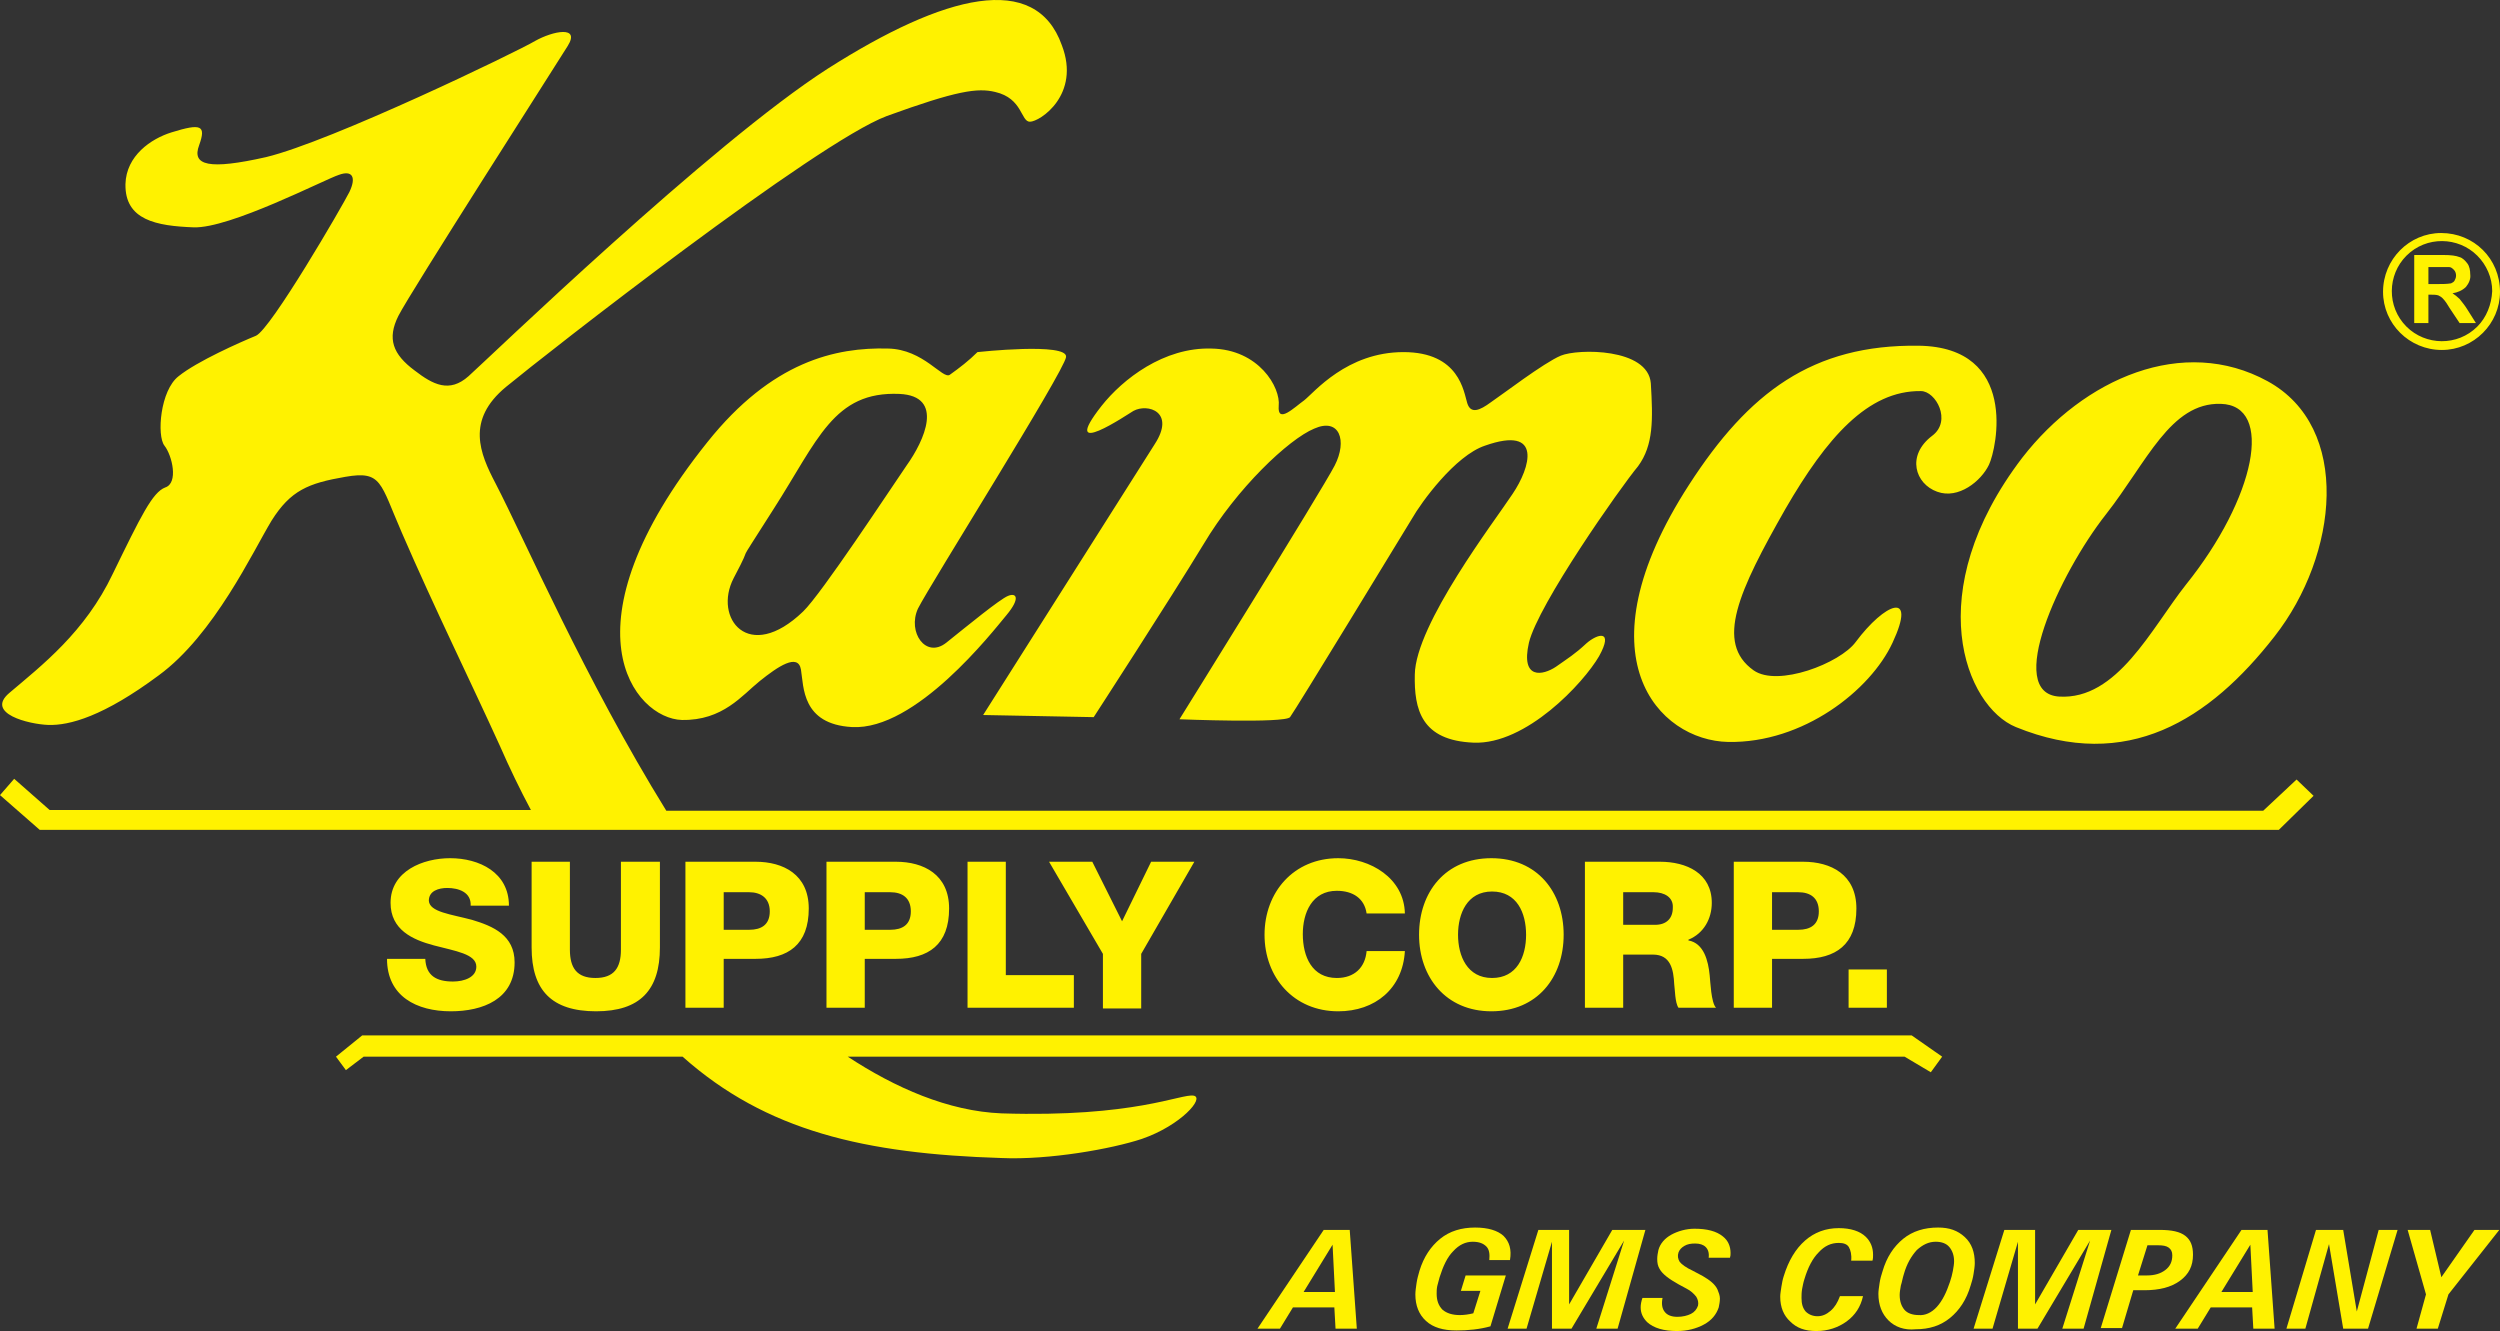 <?xml version="1.0" encoding="UTF-8"?>
<svg id="Layer_1" data-name="Layer 1" xmlns="http://www.w3.org/2000/svg" viewBox="0 0 352.7 187.782">
  <rect x="0" y="0" width="352.7" height="187.782" fill="#333333" stroke="none"/>
  <path id="Shape_1_copy" data-name="Shape 1 copy" d="M269.7,146.074l4.3,3-1.6,2.2-3.7-2.2H119.6c6.7,4.4,14.2,7.7,21.7,8,18.8.6,25.3-2.8,27.1-2.5,1.6.3-1.8,4.2-7.3,6.1-4.2,1.4-13.1,3-19.8,2.7-19.3-.6-33.2-3.8-45-14.3h-45l-2.5,1.9-1.4-1.9,3.7-3h218.6ZM253.7,131.174c1.7,0,2.9-.7,2.9-2.6s-1.2-2.7-2.9-2.7h-3.7v5.3h3.7ZM244.6,142.174v-20.6h9.8c3.9,0,7.5,1.8,7.5,6.6,0,5.1-2.9,7.1-7.5,7.1h-4.4v6.9h-5.4ZM266.2,142.174h-5.4v-5.4h5.4v5.4ZM233.3,125.874h-4.3v4.6h4.5c1.6,0,2.5-.9,2.5-2.4.1-1.5-1.2-2.2-2.7-2.2M241.2,137.574c.1.9.2,3.9.9,4.6h-5.3c-.5-.7-.5-2.7-.6-3.3-.1-2.1-.5-4.2-3-4.2h-4.2v7.5h-5.4v-20.6h10.6c3.7,0,7.3,1.6,7.3,5.8,0,2.2-1.1,4.3-3.3,5.2v.1c2.2.4,2.8,2.9,3,4.9M215.3,131.874c0-3.1-1.3-6.1-4.8-6.1s-4.8,3.1-4.8,6.1,1.3,6.1,4.8,6.1c3.5,0,4.8-3,4.8-6.1M200.2,131.874c0-6,3.7-10.8,10.2-10.8s10.2,4.8,10.2,10.8-3.7,10.8-10.2,10.8c-6.4,0-10.2-4.8-10.2-10.8M188.6,137.974c2.5,0,4-1.5,4.2-3.8h5.4c-.3,5.3-4.2,8.5-9.4,8.5-6.3,0-10.4-4.8-10.4-10.8s4.1-10.8,10.4-10.8c4.5,0,9.3,2.8,9.4,7.8h-5.4c-.3-2.1-1.9-3.2-4.2-3.2-3.5,0-4.8,3.1-4.8,6.1,0,3.2,1.3,6.2,4.8,6.2M158.3,129.974l4.1-8.4h6.1l-7.5,13v7.7h-5.4v-7.7l-7.6-13h6.1l4.2,8.4ZM136.5,142.174v-20.6h5.4v16h9.6v4.6h-15ZM125.6,131.174c1.7,0,2.9-.7,2.9-2.6s-1.2-2.7-2.9-2.7h-3.6v5.3h3.6ZM116.6,142.174v-20.6h9.8c3.9,0,7.5,1.8,7.5,6.6,0,5.1-2.9,7.1-7.5,7.1h-4.4v6.9h-5.4ZM105.7,131.174c1.7,0,2.9-.7,2.9-2.6s-1.3-2.7-2.9-2.7h-3.6v5.3h3.6ZM96.7,142.174v-20.6h9.9c3.9,0,7.5,1.8,7.5,6.6,0,5.1-2.9,7.1-7.5,7.1h-4.5v6.9h-5.4ZM93.1,121.574v12.1c0,6-2.8,9-9,9-6.3,0-9.1-3-9.1-9v-12.1h5.4v12.4c0,2.6,1,4,3.6,4s3.6-1.4,3.6-4v-12.4h5.5ZM66.6,129.774c3,.9,6,2.2,6,6,0,5.2-4.5,6.9-9,6.9-4.8,0-9-2.1-9-7.4h5.4c.1,2.4,1.6,3.2,3.9,3.2,1.6,0,3.3-.6,3.3-2.1,0-1.8-3-2.2-6-3s-6.1-2.2-6.1-6c0-4.5,4.6-6.3,8.4-6.3,4.1,0,8.3,2,8.3,6.7h-5.4c.1-1.9-1.7-2.5-3.3-2.5-1.2,0-2.6.4-2.6,1.8.1,1.6,3.1,1.9,6.1,2.7M145.3,17.174c-1.3,0-1-3.3-4.9-4.2-2.5-.6-5.4-.2-15.3,3.4-9.9,3.7-48,33.5-53.7,38.2s-3.7,9.4-1.5,13.6c4.2,8.1,12.6,27.6,24.1,46.2h225.3l4.7-4.4,2.4,2.3-4.9,4.8H5.6l-5.6-4.9,2-2.3,5,4.4h67.9c-1.5-2.8-3-5.9-4.4-9.1-4-8.8-9.3-19.6-13.8-30-3.1-7.1-2.8-8.8-8-7.9s-7.7,1.9-10.4,6.2c-2.6,4.3-8.1,16.1-15.9,21.8-7.8,5.8-12.6,7.1-15.6,7-2.7-.1-8.9-1.6-5.5-4.5,4.6-3.9,10.7-8.6,14.6-16.8,4-8.2,5.6-11.5,7.4-12.2,1.9-.6,1-4.5-.1-5.9s-.6-7.8,2-9.8c2.6-2.1,8.7-4.8,10.9-5.7,2.1-.9,12.2-18.3,13.2-20.3,1-2.1.4-3.1-1.5-2.4-1.9.6-15.4,7.6-20.5,7.4-5.2-.2-9.7-1-9.6-6.1.1-4,3.6-6.4,6.5-7.3,4.2-1.3,4.9-1,3.9,1.8-1.1,2.9,1.4,3.5,9.4,1.7,9.2-2.2,35.5-14.9,38-16.4,2.5-1.4,6.4-2.2,4.6.7-1.8,2.9-22.3,34.9-23.9,38.1-1.6,3.2-.8,5.4,2.3,7.7,2.6,2,4.9,3.2,7.6.8,2.7-2.4,34.3-32.9,50.7-43.4,16.5-10.5,29.3-13.7,33-3.3,2.7,7-3.1,10.8-4.5,10.8M126.9,55.574c-9.3-.4-11.5,6.5-17.8,16.3-6.3,9.9-2.2,3.3-5.6,9.7-2.9,5.6,2.1,12.1,9.8,4.7,2.6-2.5,12.2-17.1,14.6-20.6,2.5-3.5,5.4-9.8-1-10.1M133.5,90.674c3-2.4,7.5-6.1,8.7-6.6s1.8.3-.2,2.7c-2,2.4-12.8,16.3-21.8,15.8-7.1-.4-6.8-5.7-7.2-8.1-.4-2.4-3.3-.4-5.8,1.6s-5.2,5.6-11,5.5c-6.7-.2-17.3-13.1,3.6-39.2,9.1-11.4,18.1-13.4,25.5-13.2,5,.1,7.7,4.4,8.7,3.7,1.4-1,2.7-2,3.9-3.2,0,0,12.8-1.4,12.5.7-.3,2.1-19.2,32.1-20.9,35.5-1.5,3.3,1.1,7.1,4,4.8M215.7,90.674c-1.2,5.3,2,4.6,3.8,3.4,1.7-1.2,2.7-1.8,4.3-3.3,1.6-1.4,3.9-2,1.8,1.8-2.2,3.8-10.3,12.5-17.7,12.2s-8.4-4.7-8.3-9.6c.1-7.1,11.3-21.7,13.8-25.5,2.5-3.7,4.3-9.7-3.9-6.8-4.2,1.4-9,8-10.3,10.3-1.4,2.3-16.5,27.1-17.2,28s-15.6.3-15.6.3c0,0,20.1-32.3,21.9-35.8,1.8-3.5.7-6.8-2.9-5.2-3.6,1.5-10.9,8.4-15.6,16.3-4.8,7.9-15.5,24.4-15.5,24.4l-15.6-.3s21.3-33.6,24.2-38.2c3-4.6-1-5.8-3-4.7-.7.4-10.7,7.2-4.5-.7,3-3.8,8.8-8.3,15.5-8.1,6.7.1,9.8,5.5,9.5,8.1-.2,2.6,2.2.2,3.6-.8,1.4-1.1,6-6.8,14-6.8,7.9,0,8.5,5.6,9,7.2.5,1.6,1.8,1,3.3-.1,1.5-1,7.5-5.6,9.9-6.6s12.3-1.1,12.7,3.9c.3,5.1.4,8.7-1.8,11.7-2.5,3-14.1,19.5-15.4,24.9M273.3,69.374c-3.1-1.1-4.4-5.1-.7-7.9,2.8-2.1.5-6.3-1.6-6.3-7.5-.1-13.3,6.6-19.1,16.6-6.6,11.6-10,18.9-4.5,22.8,3.4,2.4,12.2-1,14.4-4,4.1-5.5,8.7-7.4,5.2.1-3.1,6.7-12.6,14.2-23.2,14-9.8-.2-21.2-12-5.5-36.3,8.4-13,17.4-19.8,32.4-19.6,14.1.2,11,14.5,9.9,16.8-1.1,2.3-4.3,4.9-7.3,3.8M313.3,56.974c-7.1-.2-10.4,8.2-16.2,15.6-6.6,8.4-14.3,25.2-6.6,25.7,8.2.5,13-9.6,17.9-15.8,9.8-12.2,12.5-25.3,4.9-25.5M320.9,89.774c-9.2,11.8-20.8,19.2-36.5,12.8-7.1-2.9-13.6-19,.9-38,8.7-11.2,22.7-17.3,34.6-10.8s10,24.5,1,36M347,42.174c-.3-.3-.7-.6-1-.8.7-.1,1.4-.4,1.9-.9.4-.5.7-1.1.6-1.8,0-.5-.1-1.1-.4-1.5s-.7-.8-1.1-.9c-.5-.2-1.2-.3-2.3-.3h-4.1v9.6h2v-4h.4c.3,0,.7,0,1,.1.2.1.4.2.6.4.4.4.7.9,1,1.4l1.4,2.1h2.3l-1.2-1.9c-.3-.5-.7-1-1.1-1.5h0ZM344,40.074h-1.4v-2.4h2.9c.3,0,.5.2.7.4s.3.5.3.8-.1.5-.2.7-.3.3-.5.4c-.6.1-1.2.1-1.8.1ZM344.4,32.874c-4.5,0-8.2,3.7-8.2,8.3,0,4.5,3.7,8.2,8.3,8.2,4.5,0,8.2-3.7,8.2-8.2,0-4.7-3.7-8.3-8.3-8.3h0ZM349.5,46.074c-2.8,2.8-7.3,2.7-10,0-2.8-2.8-2.7-7.3,0-10,2.8-2.8,7.3-2.7,10,0,1.3,1.3,2.1,3.1,2.1,5-.1,1.9-.8,3.7-2.1,5h0Z" fill="#fff200" fill-rule="evenodd" stroke-width="0"/>
  <g>
    <path d="M186.748,173.516h3.671l1.001,13.933h-3.003l-.167-3.003h-5.84l-1.835,3.003h-3.17l9.344-13.933ZM183.911,182.276h4.422l-.334-6.674h0l-4.088,6.674Z" fill="#fff200" stroke-width="0"/>
    <path d="M205.436,187.698c-1.835,0-3.254-.417-4.255-1.335s-1.502-2.169-1.502-3.754c0-.417.083-1.001.167-1.585s.25-1.168.417-1.752c.584-1.919,1.585-3.421,2.92-4.505,1.335-1.085,3.003-1.585,4.922-1.585,1.835,0,3.17.417,4.005,1.168.834.834,1.168,1.919.918,3.421h-2.92c.083-.834,0-1.502-.417-1.919s-1.001-.667-1.919-.667c-1.001,0-1.919.417-2.753,1.335-.834.834-1.418,2.086-1.919,3.671-.083.417-.25.834-.334,1.251s-.083.751-.083,1.085c0,.918.25,1.669.834,2.253.584.501,1.418.751,2.419.751.584,0,1.251-.083,1.919-.25l1.001-3.17h-2.753l.667-2.169h5.673l-2.169,7.175c-1.502.417-3.087.584-4.839.584Z" fill="#fff200" stroke-width="0"/>
    <path d="M215.364,187.448h-2.67l4.338-13.933h4.338v10.512h0l6.09-10.512h4.672l-3.921,13.933h-3.003l3.921-12.431h0l-7.425,12.431h-2.753v-12.264h0l-3.587,12.264Z" fill="#fff200" stroke-width="0"/>
    <path d="M241.06,177.437c.083-.667-.083-1.168-.417-1.502-.334-.334-.834-.501-1.502-.501-.584,0-1.085.083-1.502.334-.417.25-.667.501-.834.918-.167.501-.083.918.167,1.335.25.334.918.834,1.835,1.251l1.418.751c1.001.584,1.752,1.168,2.086,1.919.167.417.334.834.334,1.251s-.083.834-.167,1.251c-.334,1.001-1.001,1.835-2.086,2.419s-2.336.918-3.838.918c-1.835,0-3.254-.417-4.171-1.251-.584-.584-.918-1.251-.918-2.086,0-.417.083-.834.25-1.335h2.837c-.167.834-.083,1.502.334,2.002.334.417.918.667,1.752.667.751,0,1.418-.167,1.919-.417.501-.25.834-.667,1.001-1.168.083-.417,0-.834-.25-1.251-.334-.417-.751-.834-1.418-1.168l-1.085-.584c-1.335-.751-2.253-1.418-2.67-2.169-.25-.417-.334-.834-.334-1.418,0-.417.083-.834.167-1.251.25-.918.918-1.669,1.835-2.169s2.086-.834,3.254-.834c1.752,0,3.087.334,4.005,1.085.751.584,1.085,1.418,1.085,2.336,0,.25,0,.417-.083.667h-3.003Z" fill="#fff200" stroke-width="0"/>
    <path d="M262.834,182.86c-.334,1.502-1.085,2.67-2.336,3.587-1.168.834-2.586,1.335-4.255,1.335-1.585,0-2.753-.417-3.671-1.335-.918-.834-1.418-2.002-1.418-3.504h0c0-.417.083-.834.167-1.418.083-.501.167-1.001.334-1.502.667-2.169,1.669-3.838,3.003-5.006s2.92-1.752,4.755-1.752c1.669,0,3.003.417,3.838,1.251.667.667,1.001,1.502,1.001,2.503,0,.25,0,.584-.083.834h-3.003c.083-.834-.083-1.502-.334-1.919s-.751-.584-1.418-.584c-1.085,0-2.002.417-2.837,1.335-.834.834-1.502,2.086-2.002,3.754-.167.501-.25,1.001-.334,1.418-.083.501-.083.918-.083,1.251,0,.834.167,1.418.584,1.919.417.417,1.001.667,1.669.667s1.251-.25,1.835-.751,1.001-1.168,1.335-2.086h3.254Z" fill="#fff200" stroke-width="0"/>
    <path d="M266.422,186.28c-.918-.918-1.418-2.169-1.418-3.754,0-.417.083-.918.167-1.502.083-.584.25-1.168.417-1.669.584-2.002,1.585-3.504,2.92-4.589s3.003-1.585,4.922-1.585c1.585,0,2.753.417,3.754,1.335s1.418,2.169,1.418,3.671c0,.417-.083,1.001-.167,1.502-.083.584-.25,1.168-.417,1.669-.584,2.002-1.585,3.504-2.92,4.589s-2.92,1.585-4.839,1.585c-1.585.167-2.92-.334-3.838-1.251ZM273.263,184.361c.751-.834,1.335-2.002,1.835-3.504.167-.501.334-1.085.417-1.585s.167-.918.167-1.335c0-.834-.25-1.502-.667-2.002-.417-.501-1.085-.751-1.919-.751-1.001,0-1.835.417-2.67,1.168-.751.834-1.418,1.919-1.835,3.421-.167.501-.25,1.085-.417,1.585-.083.501-.167.918-.167,1.335,0,.918.25,1.585.667,2.086s1.168.751,2.002.751c.918.083,1.835-.334,2.586-1.168Z" fill="#fff200" stroke-width="0"/>
    <path d="M281.105,187.448h-2.67l4.338-13.933h4.338v10.512h0l6.09-10.512h4.672l-3.921,13.933h-3.003l3.921-12.431h0l-7.425,12.431h-2.753v-12.264h0l-3.587,12.264Z" fill="#fff200" stroke-width="0"/>
    <path d="M300.627,173.516h4.088c1.669,0,2.837.25,3.587.834s1.085,1.418,1.085,2.67c0,1.585-.584,2.753-1.835,3.671-1.251.918-2.92,1.335-5.006,1.335h-1.585l-1.585,5.339h-3.003l4.255-13.849ZM301.629,179.94h1.251c1.085,0,1.919-.25,2.586-.751.667-.501,1.001-1.168,1.001-2.086,0-.501-.167-.834-.501-1.085-.334-.25-.834-.334-1.502-.334h-1.502l-1.335,4.255Z" fill="#fff200" stroke-width="0"/>
    <path d="M316.229,173.516h3.671l1.001,13.933h-3.003l-.167-3.003h-5.84l-1.835,3.003h-3.17l9.344-13.933ZM313.392,182.276h4.422l-.334-6.674h0l-4.088,6.674Z" fill="#fff200" stroke-width="0"/>
    <path d="M325.239,187.448h-2.67l4.171-13.933h3.838l1.919,11.513,3.087-11.513h2.67l-4.171,13.933h-3.504l-2.002-11.93-3.337,11.93Z" fill="#fff200" stroke-width="0"/>
    <path d="M342.258,182.609l-2.586-9.094h3.17l1.585,6.674h0l4.672-6.674h3.504l-7.175,9.094-1.502,4.839h-3.003l1.335-4.839Z" fill="#fff200" stroke-width="0"/>
  </g>
</svg>